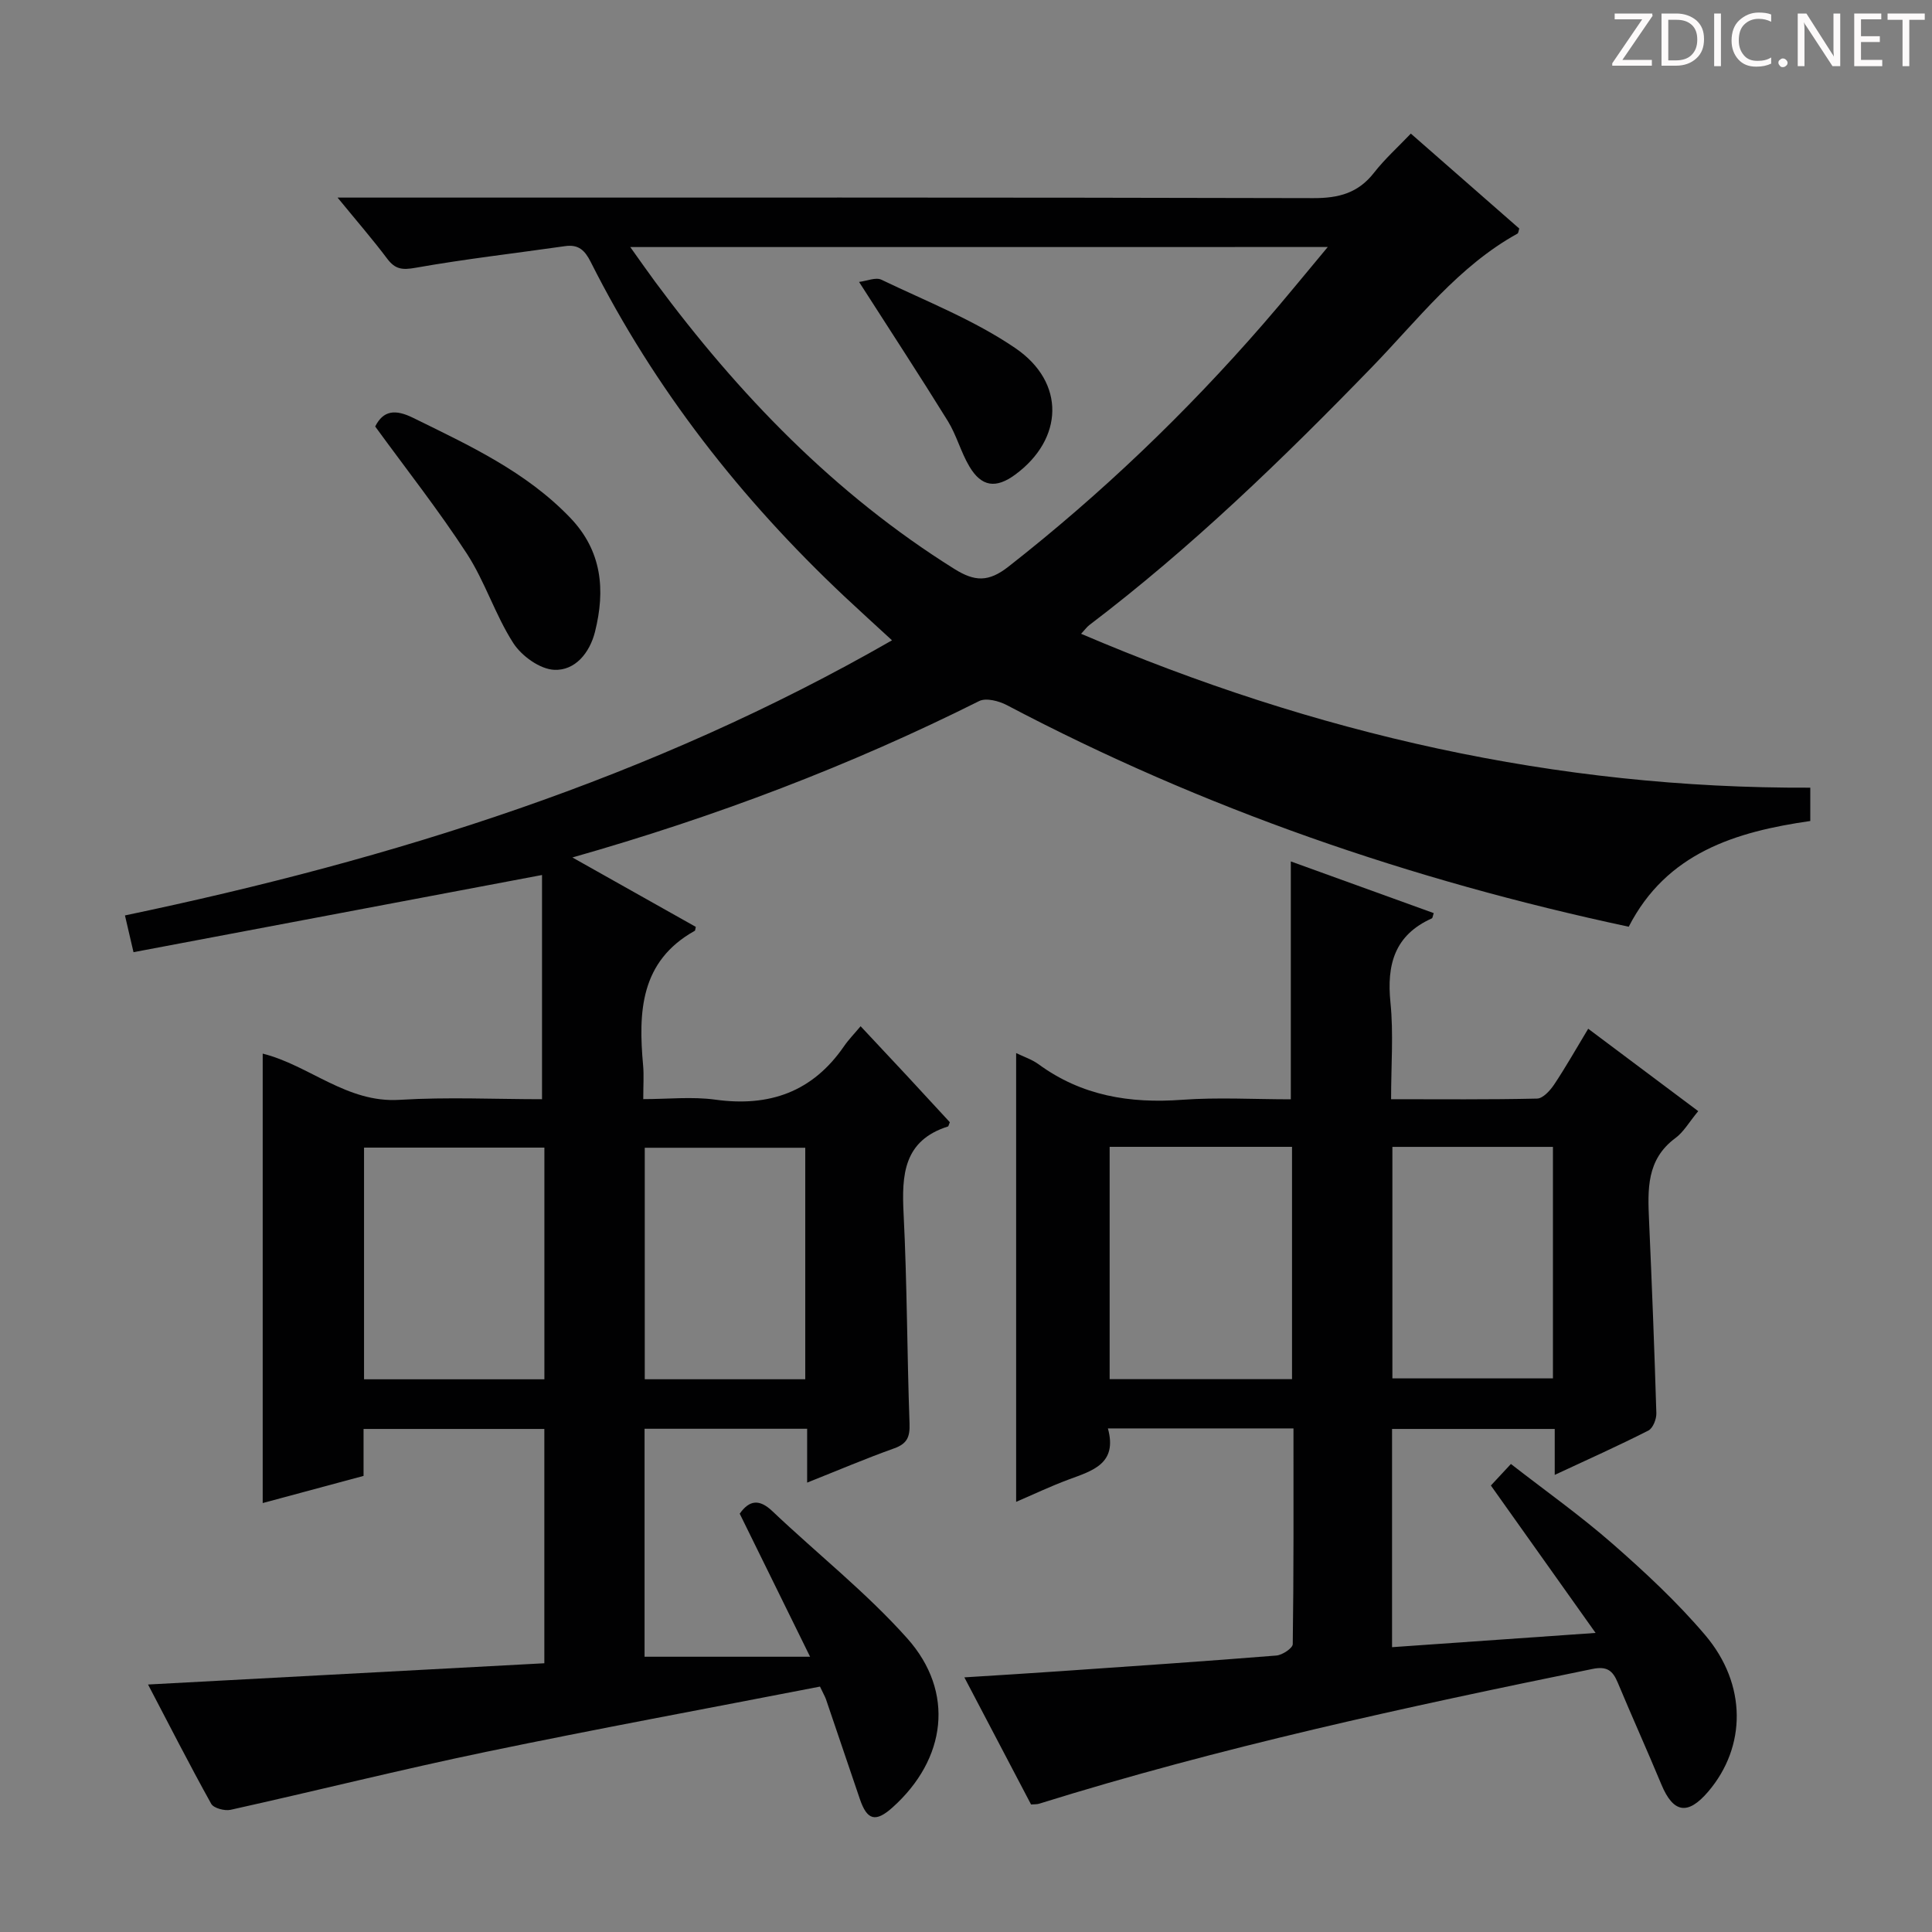 <svg enable-background="new 0 0 400 400" viewBox="0 0 400 400" xmlns="http://www.w3.org/2000/svg"><rect x="0" y="0" width="400" height="400" fill="#808080" stroke="none"/><g fill="#fcfafa"><path d="m342.2 3.2-6.3 9.2h6.1v1.2h-8.2v-.5l6.2-9.1h-5.7v-1.2h7.8v.4z"/><path d="m344 13.7v-10.9h3.1c1.6 0 3 .5 4.1 1.4 1.1 1 1.6 2.2 1.6 3.9s-.5 3-1.6 4-2.5 1.5-4.2 1.5h-3zm1.4-9.6v8.4h1.6c1.4 0 2.5-.4 3.2-1.1.8-.8 1.2-1.8 1.2-3.2s-.4-2.4-1.2-3.1-1.8-1-3.1-1z"/><path d="m356.3 2.8v10.9h-1.4v-10.9z"/><path d="m366.6 13.2c-.8.4-1.8.6-3 .6-1.6 0-2.8-.5-3.7-1.5s-1.4-2.3-1.4-3.9c0-1.7.5-3.2 1.6-4.2s2.4-1.6 4-1.6c1 0 1.9.1 2.6.4v1.5c-.8-.4-1.6-.6-2.6-.6-1.2 0-2.2.4-3 1.2s-1.1 1.9-1.1 3.3c0 1.3.4 2.3 1.1 3.1s1.6 1.1 2.8 1.1c1.1 0 2-.2 2.8-.7v1.3z"/><path d="m368.2 13c0-.3.1-.5.3-.6.2-.2.4-.3.6-.3.3 0 .5.1.7.3s.3.4.3.6-.1.5-.3.6c-.2.2-.4.3-.7.3s-.5-.1-.6-.3c-.2-.2-.3-.4-.3-.6z"/><path d="m381.1 13.7h-1.7l-5.5-8.4c-.2-.2-.3-.5-.4-.7 0 .2.1.8.1 1.5v7.6h-1.4v-10.9h1.8l5.3 8.3c.3.4.4.6.4.8 0-.3-.1-.8-.1-1.6v-7.5h1.4v10.9z"/><path d="m389.7 13.7h-5.8v-10.9h5.6v1.2h-4.2v3.5h3.9v1.2h-3.9v3.7h4.4z"/><path d="m398.4 4.1h-3.1v9.6h-1.4v-9.6h-3.1v-1.3h7.7v1.3z"/></g><path d="m169.77 349.19c-23.23 4.52-46.23 8.75-69.12 13.51-17.7 3.68-35.25 8.08-52.9 12-1.23.27-3.51-.33-4.02-1.24-4.5-8.09-8.7-16.34-13.08-24.7 27.57-1.48 54.68-2.93 82.05-4.4 0-16.51 0-32.29 0-48.51-12.31 0-24.67 0-37.43 0v9.72c-7.08 1.9-13.87 3.73-20.88 5.62 0-31.21 0-62.03 0-93.05 9.66 2.42 17.41 10.25 28.31 9.57 9.92-.61 19.91-.13 29.52-.13 0-16.01 0-31.42 0-46.42-28.51 5.39-56.36 10.65-84.58 15.98-.71-3.06-1.18-5.07-1.77-7.61 55.56-11.63 109.02-28.37 158.81-56.96-3.54-3.26-6.72-6.14-9.85-9.08-21.4-20.14-39.29-42.95-52.53-69.26-1.22-2.42-2.53-3.67-5.3-3.27-10.33 1.48-20.7 2.66-30.96 4.48-2.74.49-4.21.33-5.86-1.86-2.99-3.98-6.26-7.75-10.29-12.67h6.57c65.16 0 130.32-.06 195.48.11 5.24.01 9.25-1.05 12.53-5.25 2.24-2.87 4.99-5.34 7.63-8.11 7.76 6.8 15.12 13.25 22.45 19.66-.16.47-.17.94-.38 1.05-12.22 6.76-20.57 17.77-30.02 27.53-18.45 19.03-37.45 37.44-58.6 53.5-.49.37-.86.9-1.72 1.82 48.44 20.7 98.35 32.08 150.97 31.86v6.9c-15.45 2.22-29.73 6.57-37.59 21.89-45.09-9.63-88.08-24.44-128.73-45.87-1.65-.87-4.32-1.57-5.76-.85-26.68 13.35-54.42 23.91-84.21 32.38 9.08 5.11 17.36 9.77 25.55 14.37-.13.53-.12.76-.21.81-11.33 6.32-11.7 16.83-10.7 27.89.18 1.97.03 3.98.03 6.96 5.12 0 10.1-.55 14.91.11 11.2 1.55 20.14-1.6 26.65-11.05.94-1.37 2.12-2.57 3.44-4.15 3.48 3.72 6.53 6.96 9.55 10.21 3.03 3.26 6.04 6.54 8.92 9.66-.24.58-.27.84-.37.88-9.22 2.92-9.61 10.01-9.2 18.09.73 14.46.71 28.95 1.23 43.42.1 2.76-.49 4.18-3.19 5.14-5.91 2.11-11.7 4.58-18.01 7.09 0-3.89 0-7.31 0-11.15-11.37 0-22.39 0-33.66 0v47.2h34.27c-5.25-10.67-9.89-20.1-14.57-29.62 1.98-2.79 4.03-3.12 6.78-.5 9.28 8.8 19.42 16.81 27.9 26.31 9.92 11.12 8.09 25.03-3.04 35.01-3.5 3.14-5.27 2.68-6.77-1.75-2.34-6.91-4.68-13.82-7.04-20.73-.23-.59-.57-1.17-1.21-2.54zm-39.28-298.04c2.09 2.92 3.59 5.08 5.15 7.19 17.27 23.32 37.13 43.92 61.93 59.44 4.23 2.65 7.08 2.78 11.23-.47 19.2-15.04 36.71-31.81 52.7-50.19 4.4-5.05 8.61-10.26 13.4-15.98-48.55.01-95.97.01-144.41.01zm-17.78 234.42c0-16.36 0-32.13 0-47.97-12.66 0-25.03 0-37.34 0v47.97zm54.01-.01c0-16.13 0-32 0-47.93-11.28 0-22.29 0-33.23 0v47.93z" fill="#010102"/><path d="m351.6 230.05c-1.92 2.32-3.03 4.33-4.72 5.57-6.04 4.45-5.74 10.69-5.46 17.1.59 13.29 1.11 26.57 1.51 39.87.04 1.21-.71 3.11-1.65 3.59-6.18 3.14-12.52 5.98-19.39 9.18 0-3.51 0-6.29 0-9.51-11.4 0-22.43 0-33.68 0v45.18c13.96-.98 27.7-1.94 42.14-2.95-7.59-10.69-14.59-20.54-21.68-30.52 1.35-1.45 2.46-2.65 4.15-4.46 7.1 5.53 14.4 10.7 21.09 16.56 6.73 5.9 13.36 12.07 19.14 18.88 8.66 10.21 8.53 23.11.62 32.39-4.24 4.97-7.24 4.45-9.71-1.5-2.93-7.05-6.08-14.01-9.02-21.06-1.04-2.49-2.22-3.45-5.24-2.83-38.54 7.87-76.96 16.17-114.56 27.9-.44.14-.94.1-1.67.16-4.52-8.62-9.05-17.24-13.81-26.32 7.07-.45 13.47-.83 19.87-1.28 14.92-1.03 29.83-2.04 44.74-3.24 1.23-.1 3.37-1.53 3.38-2.36.21-14.78.15-29.56.15-44.66-12.9 0-25.3 0-38.42 0 2.02 7.31-3.17 8.74-8.1 10.57-3.7 1.37-7.29 3.08-10.9 4.63 0-31.05 0-61.76 0-92.91 1.49.73 3.23 1.29 4.64 2.31 8.92 6.53 18.89 8.16 29.71 7.36 7.43-.54 14.93-.1 22.52-.1 0-16.54 0-32.58 0-49.25 9.82 3.55 19.7 7.12 29.59 10.7-.19.55-.22 1.02-.41 1.1-7.69 3.45-9.35 9.55-8.55 17.42.65 6.41.13 12.94.13 20.01 10.32 0 20.28.1 30.23-.13 1.22-.03 2.7-1.67 3.53-2.91 2.39-3.58 4.5-7.33 7.05-11.55 7.66 5.73 15.05 11.27 22.78 17.06zm-84.1 55.49c0-16.37 0-32.1 0-48.1-12.7 0-25.07 0-37.76 0v48.1zm20.78-48.09v47.93h33.24c0-16.18 0-31.92 0-47.93-11.2 0-22.08 0-33.24 0z" fill="#010102"/><path d="m77.68 88.3c1.68-3.34 4.15-3.61 7.83-1.8 11.63 5.72 23.38 11.13 32.56 20.71 6.57 6.86 7.29 14.93 5.12 23.59-1.1 4.38-4.12 8.08-8.45 7.88-2.97-.14-6.75-2.87-8.47-5.54-3.74-5.82-5.84-12.69-9.6-18.49-5.86-9.01-12.54-17.49-18.99-26.35z" fill="#010102"/><path d="m177.86 58.37c1.63-.2 3.45-1.02 4.62-.46 9.37 4.5 19.23 8.36 27.74 14.17 10.48 7.15 9.92 18.85-.01 26.17-4 2.95-7 2.57-9.52-1.69-1.76-2.97-2.65-6.47-4.46-9.4-5.74-9.28-11.73-18.42-18.37-28.79z" fill="#010102"/></svg>